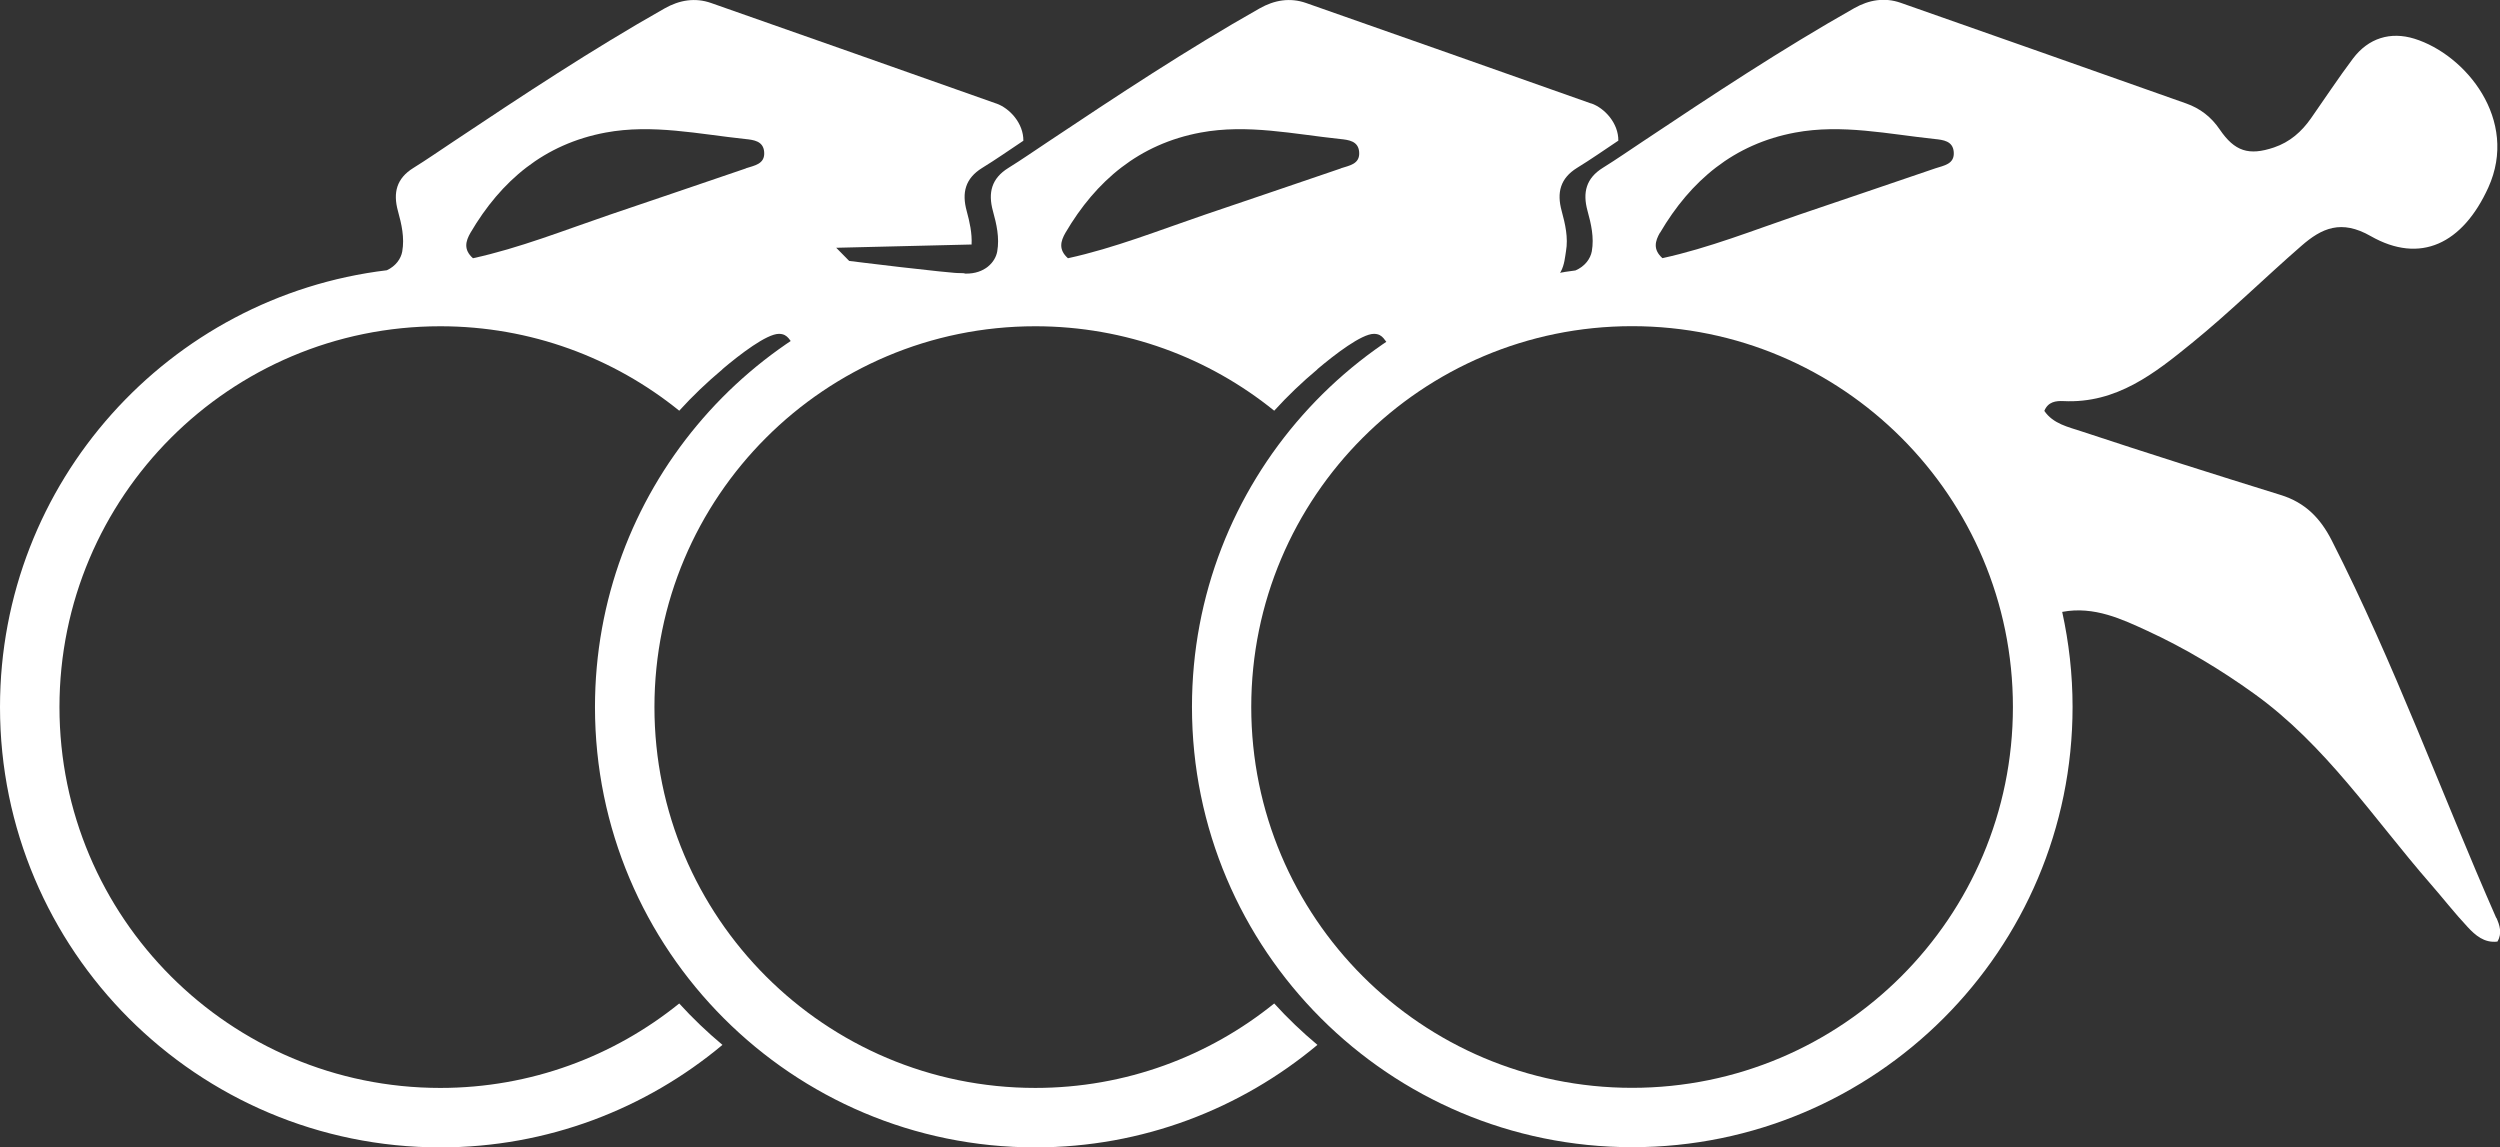 <?xml version="1.0" encoding="UTF-8"?><svg id="Athlete" xmlns="http://www.w3.org/2000/svg" viewBox="0 0 260.22 119.42"><rect x="0" y="0" width="260.22" height="119.42" fill="#333333" stroke="none"/><defs><style>.cls-1{fill:#fff;}</style></defs><path class="cls-1" d="M103.71,10.78c-9.9-3.5-19.79-7-29.7-10.47-1.66-.58-3.29-.31-4.84,.57-7.55,4.27-14.77,9.05-21.97,13.85-1.39,.92-2.75,1.87-4.17,2.75-1.76,1.09-2.13,2.58-1.61,4.48,.38,1.37,.7,2.78,.45,4.21-.13,.76-.68,1.53-1.6,1.96C17.58,30.86,0,50.17,0,73.6c0,25.31,20.52,45.83,45.83,45.83,11.18,0,21.41-4.02,29.37-10.67-1.59-1.33-3.1-2.77-4.5-4.31-6.8,5.49-15.45,8.79-24.87,8.79-21.89,0-39.64-17.75-39.64-39.64S23.93,33.96,45.83,33.96c9.42,0,18.07,3.29,24.87,8.79,1.4-1.54,2.9-2.97,4.5-4.31,0,0,0,0-.01-.01,1.85-1.56,4.61-3.68,5.89-3.68,2.02,0,.4,3.29,5.96-.3l10.81-4.54c1.39-.22,2.13-.78,2.56-1.44-1.94-.05-12.02-1.31-12.02-1.31l-1.35-1.37,14.09-.34c.06-1.18-.2-2.35-.51-3.49-.52-1.9-.15-3.39,1.61-4.48,1.42-.87,2.79-1.83,4.17-2.75,.04-.03,.08-.05,.12-.08,.02-1.81-1.42-3.38-2.8-3.87Zm-26.07,6.75c-4.73,1.62-9.46,3.22-14.2,4.83-4.72,1.61-9.36,3.46-14.21,4.52-1.01-.9-.76-1.78-.26-2.65,3.19-5.44,7.69-9.24,14.06-10.43,4.87-.91,9.7,.16,14.54,.67,.86,.09,1.88,.2,1.97,1.34,.11,1.29-1.05,1.42-1.91,1.71Z"/><path class="cls-1" d="M165.64,10.78c-9.9-3.5-19.79-7-29.7-10.47-1.66-.58-3.29-.31-4.84,.57-7.55,4.27-14.77,9.05-21.97,13.85-1.39,.92-2.75,1.87-4.17,2.75-1.76,1.09-2.13,2.58-1.61,4.48,.38,1.37,.7,2.78,.45,4.21-.2,1.14-1.33,2.34-3.28,2.31-.8-.06-.76-.01-1.54,.14-21.11,4.1-37.05,22.68-37.05,44.98,0,25.31,20.52,45.83,45.83,45.83,11.18,0,21.41-4.02,29.37-10.67-1.59-1.33-3.1-2.77-4.5-4.31-6.8,5.49-15.45,8.79-24.87,8.79-21.89,0-39.64-17.75-39.64-39.64s17.75-39.64,39.64-39.64c9.42,0,18.07,3.29,24.87,8.79,1.4-1.54,2.9-2.97,4.5-4.31,0,0,0,0-.01-.01,1.85-1.56,4.61-3.68,5.89-3.68,2.02,0,.4,3.29,5.96-.3l10.81-4.54c3.04-.48,3.02-2.6,3.22-3.75,.25-1.43-.08-2.84-.45-4.21-.52-1.9-.15-3.39,1.61-4.48,1.42-.87,2.79-1.83,4.17-2.75,.04-.03,.08-.05,.12-.08,.02-1.81-1.42-3.38-2.8-3.87Zm-26.07,6.75c-4.73,1.62-9.46,3.22-14.2,4.83-4.72,1.61-9.36,3.46-14.21,4.52-1.01-.9-.76-1.78-.26-2.65,3.19-5.44,7.69-9.24,14.06-10.43,4.87-.91,9.7,.16,14.54,.67,.86,.09,1.88,.2,1.97,1.34,.11,1.29-1.05,1.42-1.91,1.71Z"/><path class="cls-1" d="M259.83,95.55c-5.75-13.08-10.62-26.52-17.12-39.29-1.18-2.32-2.76-3.95-5.32-4.74-6.93-2.15-13.84-4.34-20.73-6.62-1.38-.46-2.95-.78-3.87-2.13,.39-.96,1.21-1.06,2-1.02,5.52,.27,9.5-2.9,13.37-6.05,3.94-3.2,7.56-6.78,11.39-10.11,2.12-1.85,4.14-2.77,7.22-1.01,5.14,2.93,9.56,.81,12.23-5.05,3.21-7.06-2.35-13.84-7.69-15.5-2.49-.77-4.78-.07-6.39,2.06-1.52,2.02-2.91,4.14-4.37,6.22-.98,1.4-2.2,2.48-3.86,3.04-2.61,.88-4.09,.41-5.64-1.87-.88-1.3-2.04-2.2-3.52-2.72-9.9-3.5-19.79-7-29.7-10.47-1.66-.58-3.29-.31-4.84,.57-7.55,4.27-14.77,9.05-21.97,13.85-1.39,.92-2.75,1.87-4.17,2.75-1.76,1.09-2.13,2.58-1.61,4.48,.38,1.37,.7,2.78,.45,4.21-.14,.78-.72,1.58-1.7,2-22.52,2.9-39.92,22.13-39.92,45.43,0,25.31,20.52,45.83,45.83,45.83s45.83-20.52,45.83-45.83c0-3.4-.38-6.7-1.08-9.89h.01c3.32-.63,6.26,.78,8.87,1.98,3.9,1.8,7.6,4.02,11.09,6.53,7.48,5.37,12.45,13.01,18.36,19.79,1.3,1.49,2.52,3.06,3.87,4.5,.8,.86,1.72,1.68,3.1,1.52,.52-.87,.24-1.7-.11-2.49ZM172.79,24.23c3.19-5.44,7.69-9.24,14.06-10.43,4.87-.91,9.7,.16,14.54,.67,.86,.09,1.88,.2,1.97,1.34,.11,1.29-1.05,1.42-1.91,1.71-4.73,1.62-9.46,3.22-14.2,4.83-4.72,1.61-9.36,3.46-14.21,4.52-1.01-.9-.76-1.78-.26-2.65Zm-2.91,89c-21.89,0-39.64-17.75-39.64-39.64s17.75-39.64,39.64-39.64,39.64,17.75,39.64,39.64-17.75,39.64-39.64,39.64Z"/></svg>